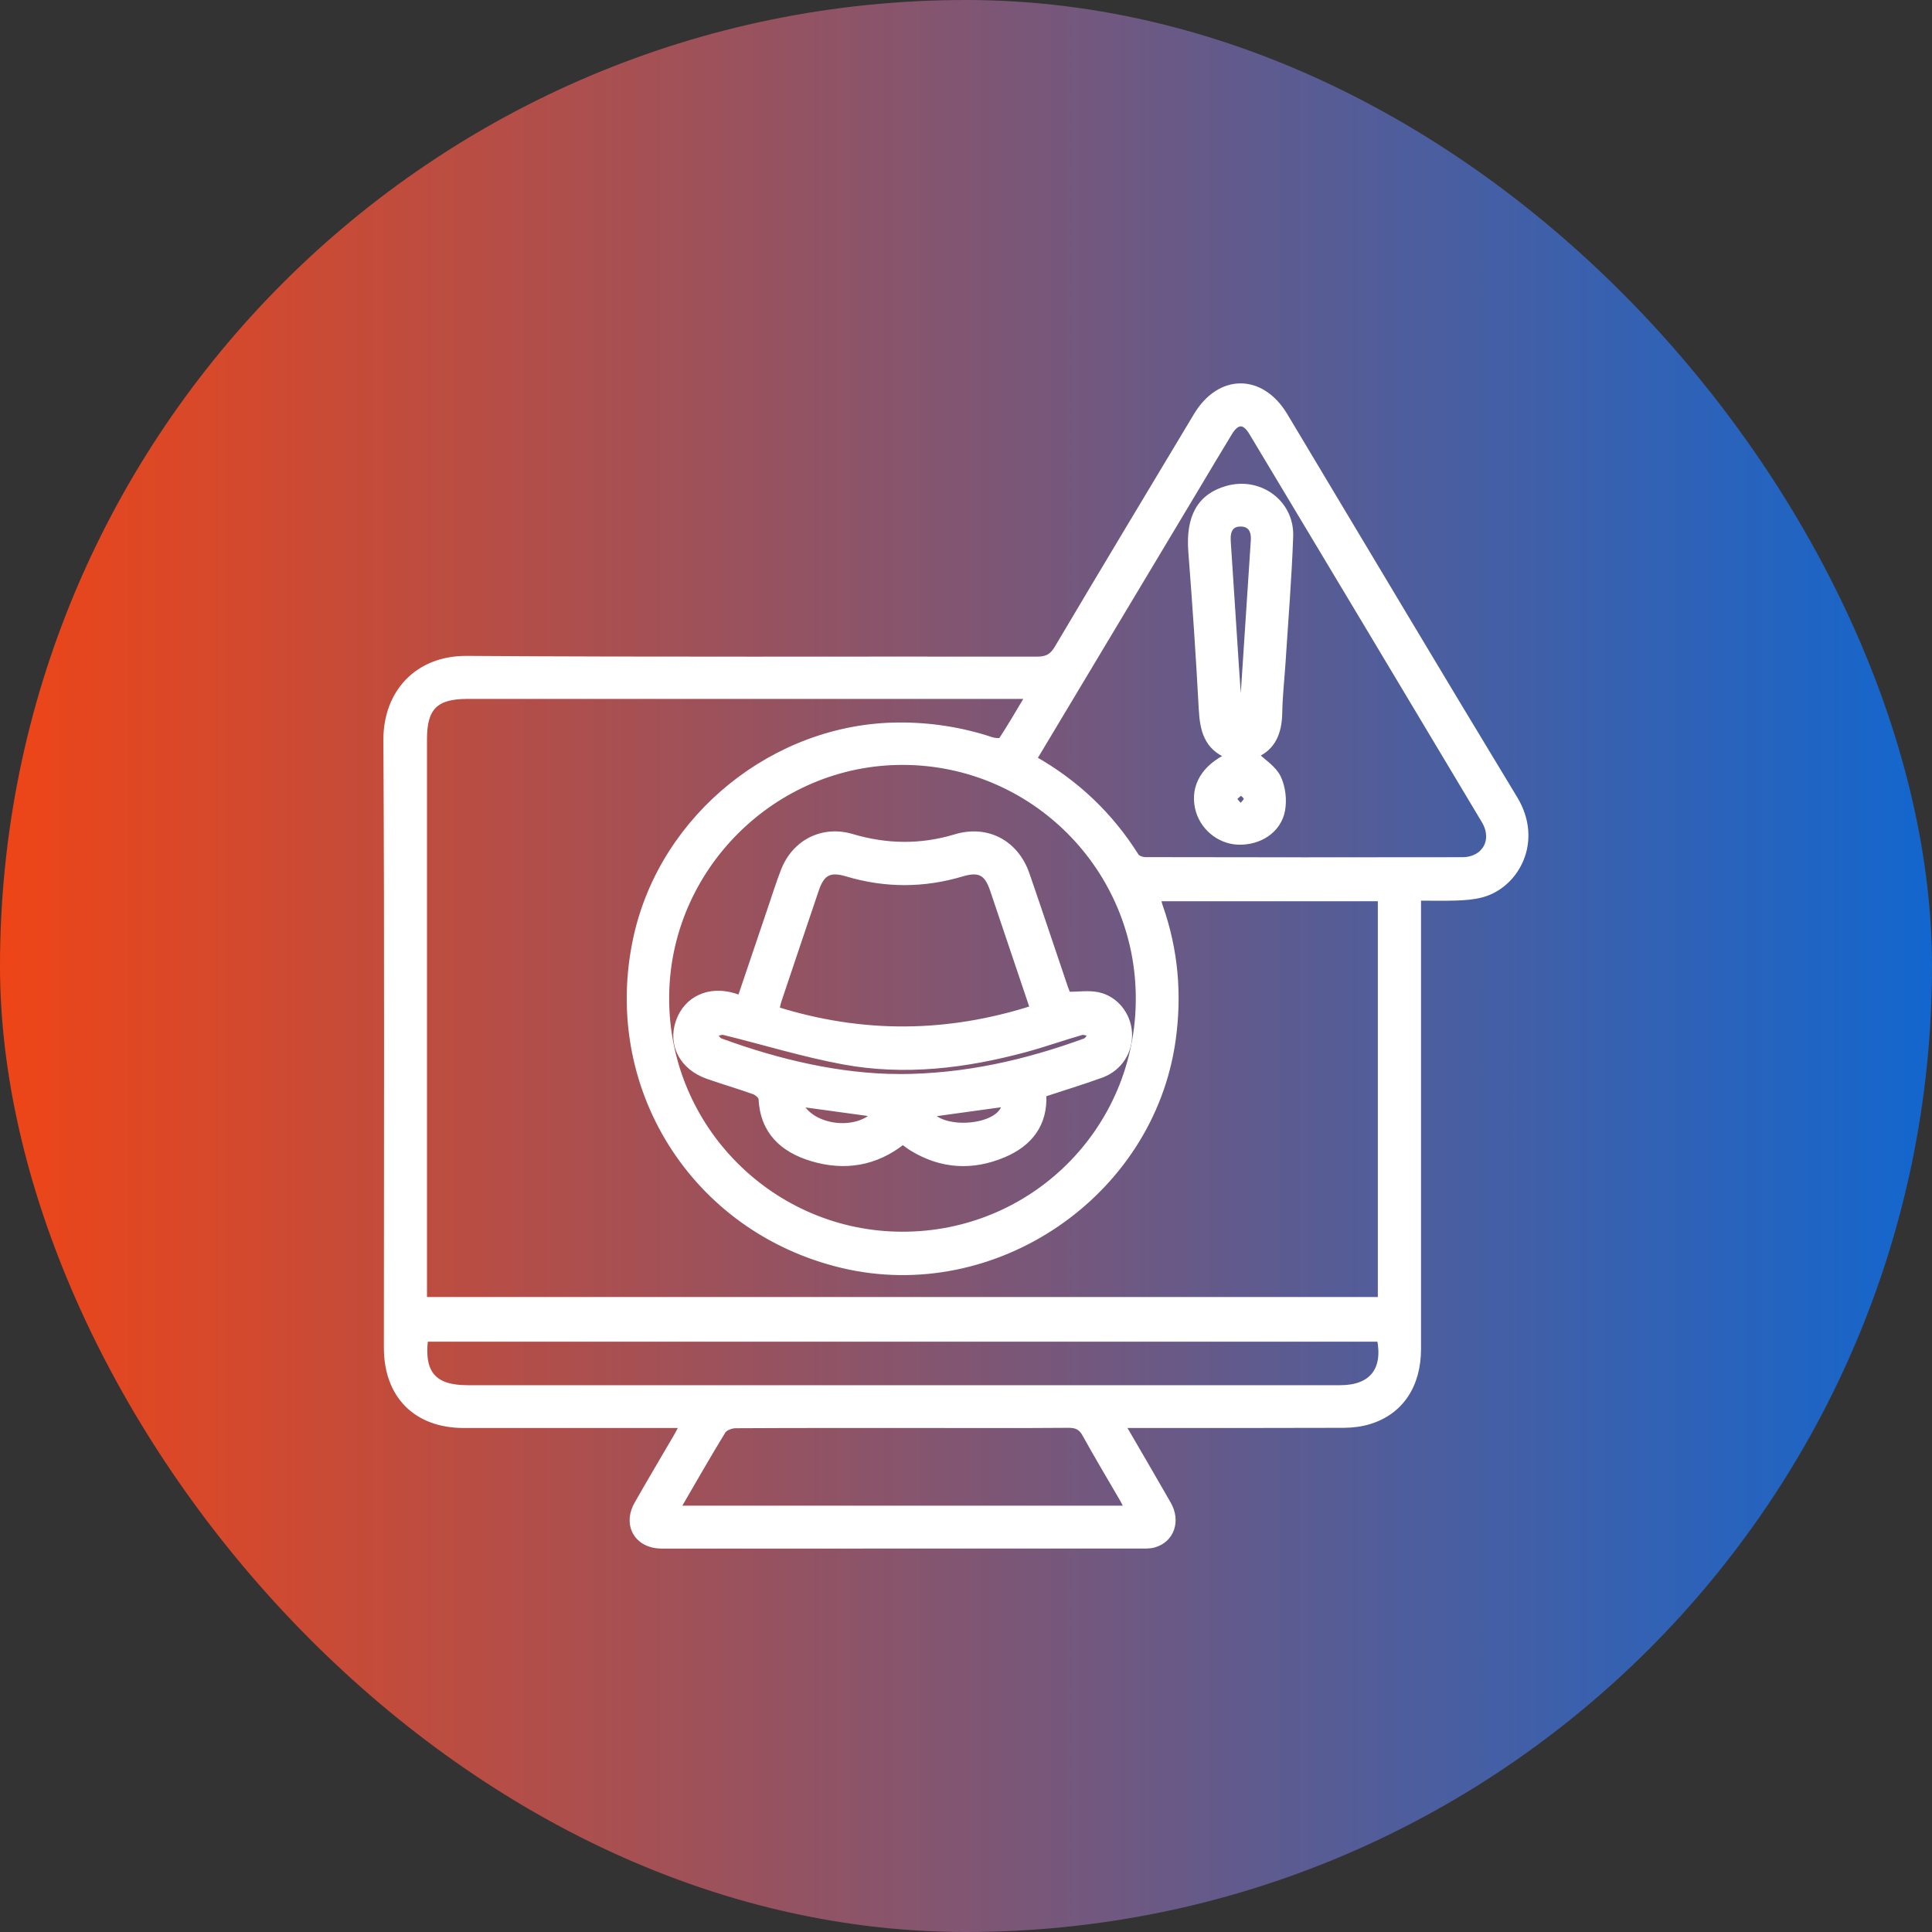 <svg xmlns="http://www.w3.org/2000/svg" width="80" height="80" viewBox="0 0 80 80" fill="none"><rect x="0" y="0" width="80" height="80" fill="#333333" stroke="none"/><rect width="80" height="80" rx="40" fill="url(#paint0_linear_1051_10953)"></rect><path d="M46.469 59.005C47.135 60.152 47.759 61.214 48.37 62.284C48.769 62.985 48.498 63.753 47.783 63.956C47.607 64.006 47.411 63.997 47.225 63.997C41.49 64 35.754 63.998 30.019 63.998C29.141 63.998 28.264 64.002 27.386 63.998C26.395 63.992 25.898 63.148 26.388 62.282C26.92 61.343 27.475 60.416 28.018 59.483C28.094 59.352 28.161 59.215 28.273 59.005H27.714C24.877 59.005 22.041 59.005 19.204 59.005C17.237 59.005 16.021 57.783 16.02 55.803C16.02 47.419 16.047 39.032 16 30.648C15.99 28.721 17.255 27.27 19.335 27.284C27.201 27.339 35.068 27.303 42.934 27.315C43.343 27.315 43.571 27.203 43.785 26.842C45.691 23.623 47.622 20.42 49.545 17.212C50.514 15.597 52.227 15.595 53.197 17.212C56.369 22.5 59.519 27.803 62.717 33.076C63.785 34.836 62.78 36.656 61.353 37.036C61.025 37.124 60.675 37.15 60.333 37.163C59.818 37.183 59.302 37.168 58.717 37.168V37.796C58.717 43.815 58.718 49.834 58.717 55.852C58.717 57.362 57.993 58.449 56.703 58.847C56.365 58.951 55.997 58.996 55.641 58.998C52.79 59.009 49.937 59.004 47.086 59.004H46.467L46.469 59.005ZM47.936 37.195C47.97 37.323 47.989 37.428 48.025 37.529C48.662 39.335 48.823 41.181 48.554 43.08C47.652 49.461 41.176 53.878 34.881 52.382C28.717 50.917 24.983 44.95 26.363 38.774C27.476 33.798 32.094 30.082 37.19 30.042C38.519 30.032 39.806 30.233 41.065 30.649C41.193 30.692 41.432 30.71 41.475 30.646C41.853 30.07 42.198 29.471 42.591 28.816H41.961C34.421 28.816 26.883 28.816 19.344 28.816C18.035 28.816 17.556 29.29 17.556 30.593C17.556 38.148 17.556 45.704 17.556 53.26C17.556 53.443 17.556 53.626 17.556 53.831H57.178V37.194H47.935L47.936 37.195ZM42.805 31.423C44.572 32.423 45.972 33.761 47.037 35.451C47.1 35.552 47.297 35.617 47.431 35.617C51.804 35.626 56.176 35.628 60.549 35.62C61.485 35.617 61.952 34.792 61.471 33.985C58.268 28.624 55.056 23.268 51.844 17.912C51.536 17.399 51.214 17.404 50.901 17.918C50.412 18.719 49.934 19.528 49.451 20.334C47.247 24.013 45.042 27.692 42.806 31.423H42.805ZM47.156 41.353C47.159 35.957 42.795 31.569 37.407 31.548C32.028 31.528 27.58 35.962 27.583 41.345C27.584 46.729 31.968 51.117 37.353 51.128C42.782 51.139 47.154 46.779 47.156 41.353ZM17.602 55.431C17.421 56.871 17.958 57.483 19.35 57.483C31.4 57.483 43.449 57.483 55.499 57.483C56.802 57.483 57.404 56.739 57.141 55.431H17.602ZM28.039 62.471H46.696C46.612 62.309 46.554 62.187 46.488 62.071C45.97 61.178 45.437 60.293 44.939 59.388C44.771 59.082 44.571 58.995 44.233 58.998C42.258 59.014 40.284 59.005 38.31 59.005C35.694 59.005 33.077 59 30.459 59.015C30.279 59.015 30.015 59.113 29.929 59.251C29.291 60.29 28.69 61.352 28.038 62.47L28.039 62.471Z" fill="white" stroke="white" stroke-width="0.25"></path><path d="M50.888 31.3C49.972 30.947 49.808 30.213 49.763 29.361C49.647 27.19 49.5 25.018 49.331 22.85C49.219 21.419 49.685 20.555 50.825 20.238C52.163 19.866 53.472 20.825 53.423 22.209C53.362 23.945 53.218 25.677 53.108 27.412C53.063 28.115 52.981 28.816 52.97 29.52C52.957 30.327 52.697 30.957 51.985 31.253C52.299 31.557 52.728 31.817 52.914 32.197C53.104 32.586 53.166 33.112 53.088 33.543C52.938 34.373 52.147 34.882 51.271 34.851C50.475 34.822 49.774 34.229 49.606 33.443C49.416 32.558 49.873 31.776 50.888 31.302V31.3ZM51.322 29.648C51.357 29.644 51.392 29.64 51.426 29.637C51.435 29.591 51.447 29.545 51.451 29.5C51.608 27.129 51.764 24.759 51.918 22.389C51.948 21.929 51.756 21.68 51.377 21.678C50.979 21.675 50.804 21.929 50.838 22.427C50.955 24.159 51.063 25.89 51.177 27.62C51.222 28.296 51.274 28.972 51.322 29.648ZM51.372 33.439C51.497 33.272 51.636 33.169 51.629 33.073C51.623 32.972 51.481 32.877 51.398 32.781C51.298 32.876 51.147 32.958 51.113 33.073C51.092 33.146 51.245 33.269 51.371 33.438L51.372 33.439Z" fill="white" stroke="white" stroke-width="0.25"></path><path d="M44.214 41.194C44.666 41.194 45.08 41.128 45.462 41.208C46.196 41.365 46.705 42.028 46.749 42.758C46.796 43.533 46.348 44.235 45.59 44.509C44.811 44.789 44.02 45.032 43.199 45.302C43.272 46.529 42.642 47.344 41.555 47.804C40.267 48.348 38.992 48.279 37.78 47.543C37.647 47.462 37.524 47.364 37.382 47.264C36.258 48.156 34.977 48.367 33.625 47.961C32.428 47.602 31.601 46.861 31.534 45.496C31.529 45.386 31.35 45.235 31.222 45.189C30.59 44.963 29.943 44.777 29.31 44.554C28.266 44.189 27.774 43.258 28.107 42.306C28.435 41.366 29.37 40.935 30.398 41.252C30.471 41.275 30.542 41.301 30.657 41.34C31.076 40.101 31.489 38.877 31.905 37.652C32.086 37.119 32.253 36.582 32.457 36.058C32.909 34.887 34.065 34.297 35.272 34.655C36.708 35.081 38.126 35.103 39.564 34.669C40.873 34.273 42.06 34.906 42.51 36.211C43.045 37.761 43.562 39.319 44.089 40.871C44.133 41.001 44.188 41.126 44.214 41.193V41.194ZM42.776 41.76C42.211 40.081 41.664 38.455 41.114 36.83C40.874 36.122 40.548 35.956 39.827 36.171C38.241 36.645 36.656 36.643 35.071 36.17C34.355 35.956 34.027 36.123 33.786 36.834C33.264 38.372 32.748 39.91 32.232 41.449C32.194 41.561 32.178 41.68 32.148 41.81C35.703 42.92 39.215 42.898 42.775 41.76H42.776ZM37.228 44.601C39.987 44.591 42.487 44.008 44.926 43.121C45.042 43.08 45.115 42.921 45.207 42.818C45.062 42.788 44.903 42.7 44.777 42.736C43.997 42.958 43.232 43.234 42.449 43.445C39.977 44.112 37.462 44.42 34.929 43.952C33.262 43.644 31.633 43.138 29.983 42.734C29.854 42.703 29.697 42.786 29.552 42.815C29.644 42.918 29.716 43.075 29.83 43.116C32.267 44.009 34.768 44.586 37.229 44.6L37.228 44.601ZM33.11 45.697C33.59 46.721 35.441 46.961 36.234 46.125C35.196 45.983 34.173 45.843 33.11 45.697ZM38.505 46.13C39.173 46.947 41.542 46.684 41.611 45.701C40.583 45.843 39.551 45.985 38.505 46.13Z" fill="white" stroke="white" stroke-width="0.25"></path><defs><linearGradient id="paint0_linear_1051_10953" x1="-2.52" y1="42.667" x2="83.779" y2="42.667" gradientUnits="userSpaceOnUse"><stop stop-color="#F54411"></stop><stop offset="1" stop-color="#0868D7"></stop></linearGradient></defs></svg>